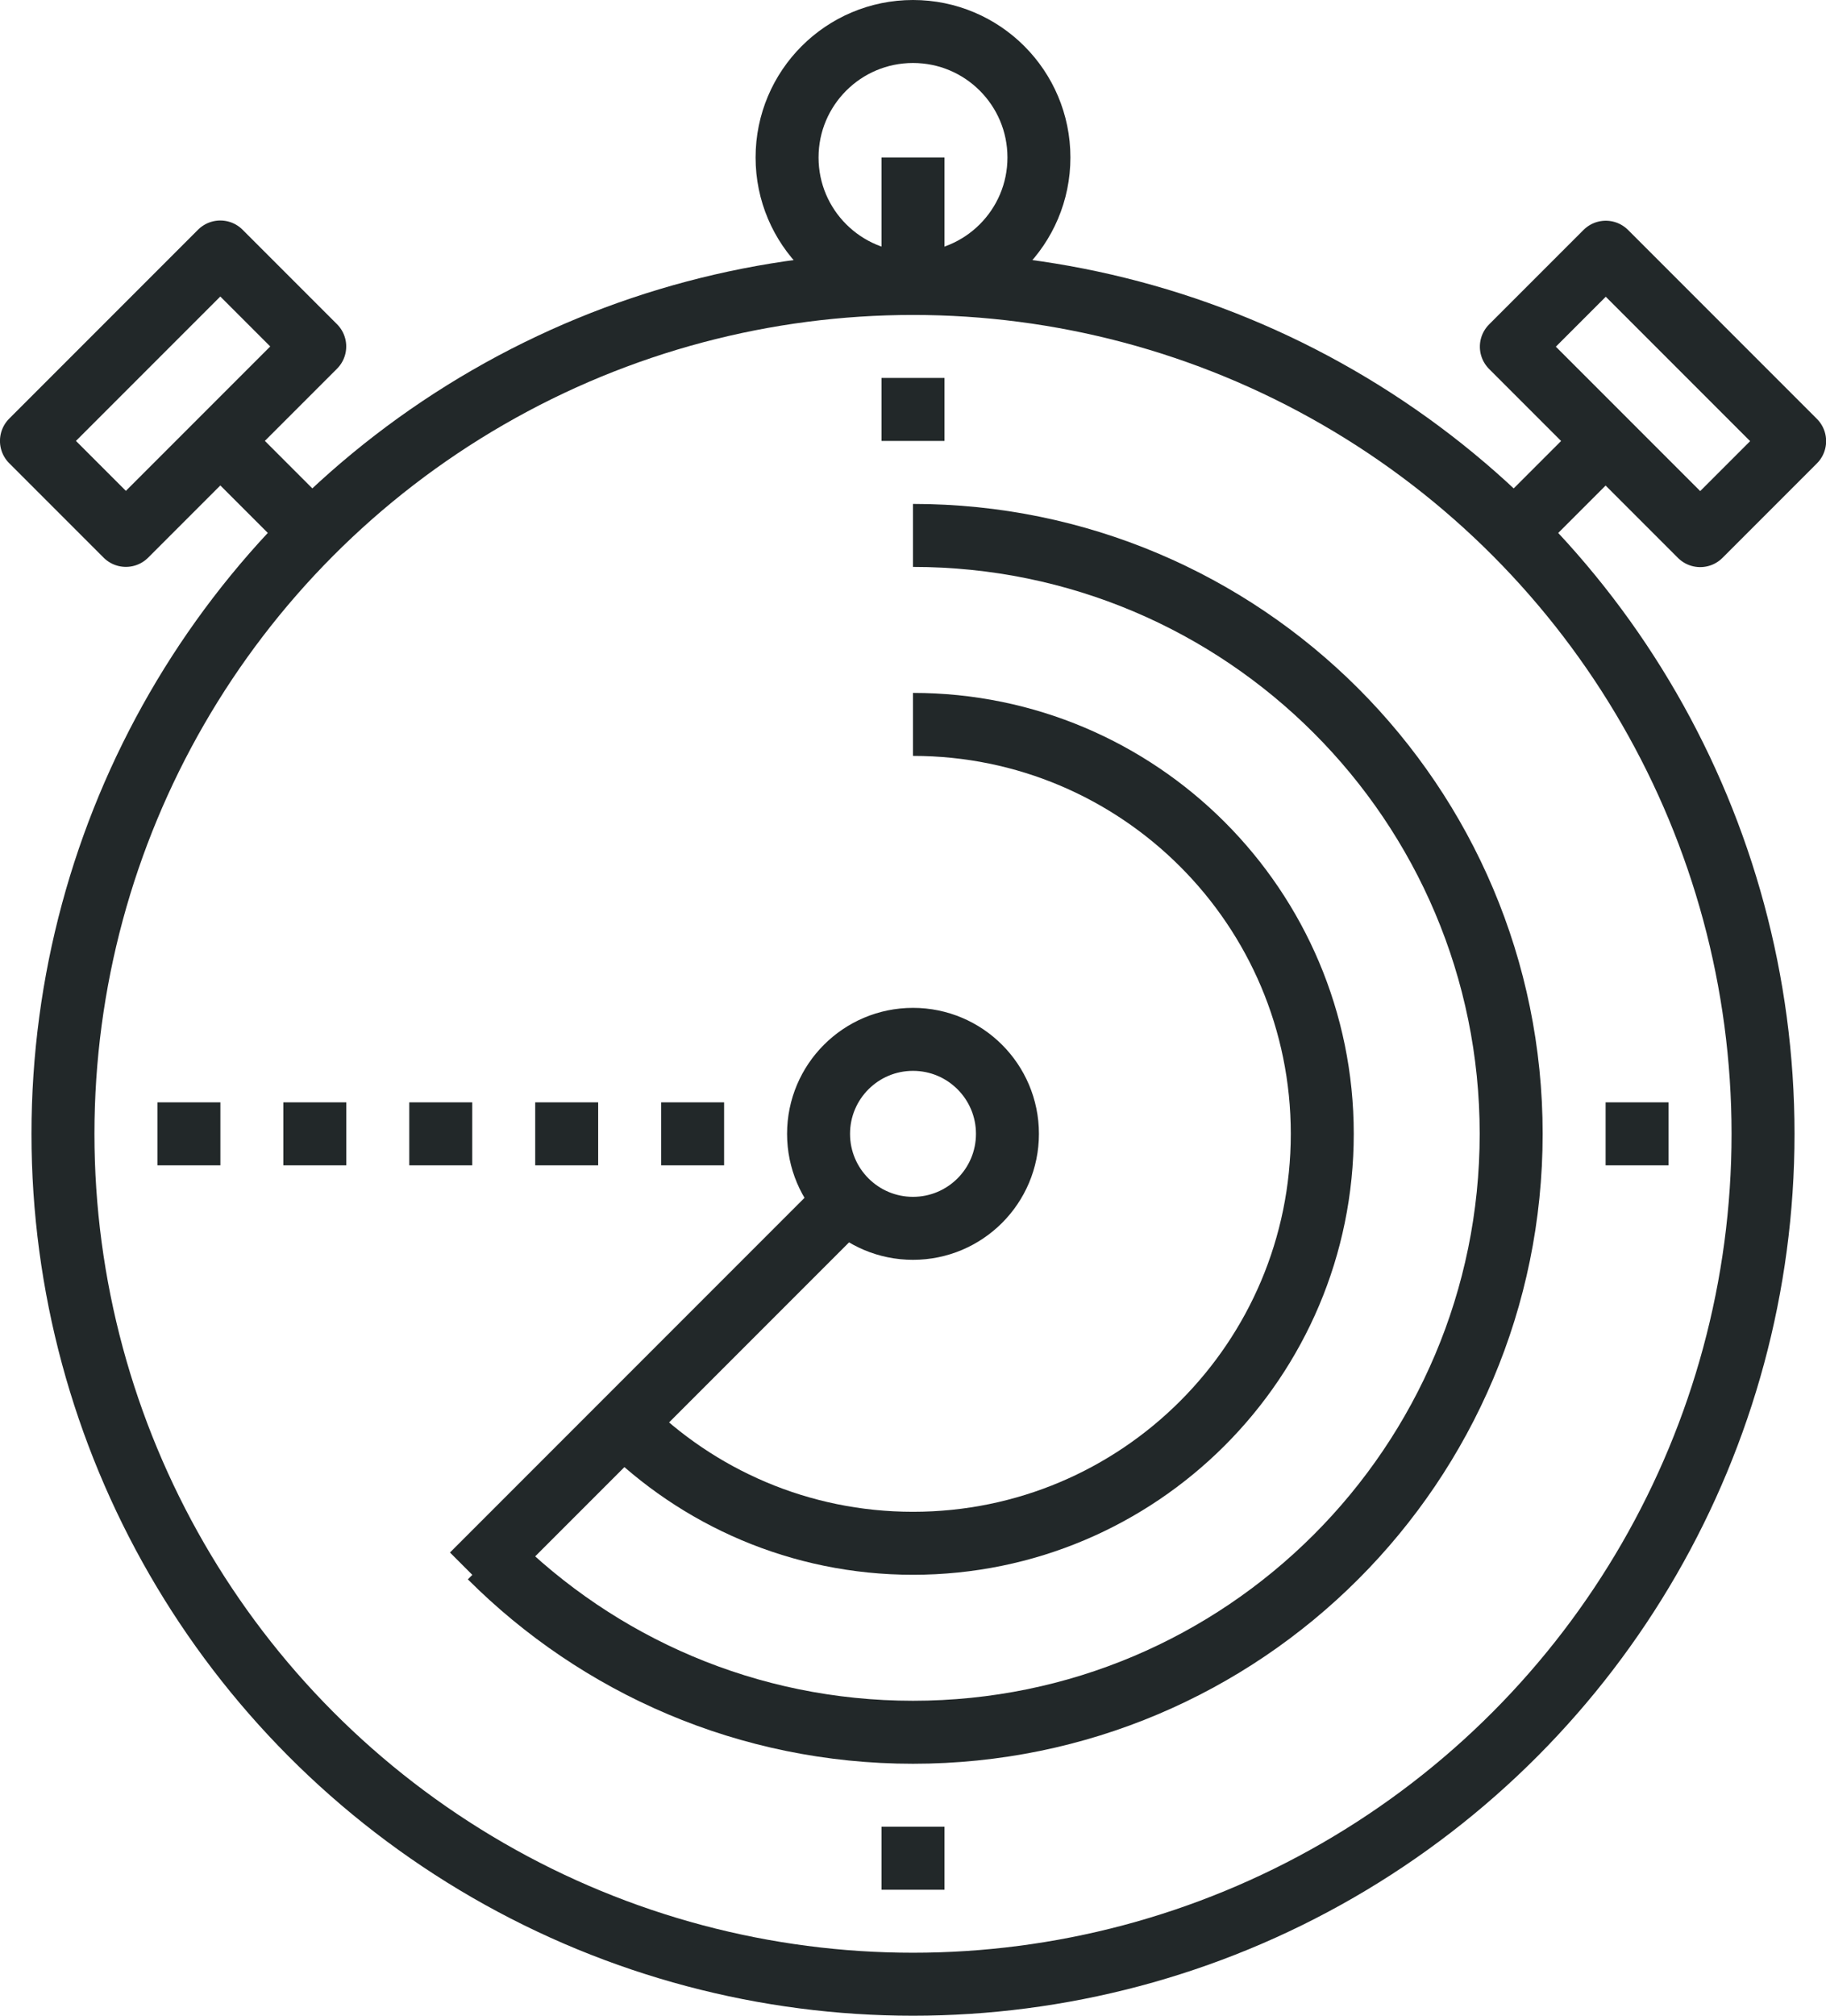 <svg xml:space="preserve" style="enable-background:new 0 0 58 64;" viewBox="0 0 58 64" height="64px" width="58px" y="0px" x="0px" xmlns:xlink="http://www.w3.org/1999/xlink" xmlns="http://www.w3.org/2000/svg" id="_x31_3_x5F_fast_x5F_delivery" version="1.1">
<g>
	<g>
		<circle r="27" cy="36" cx="29" style="fill:none;stroke:#222829;stroke-width:2;stroke-miterlimit:10;"></circle>
		<circle r="4" cy="5" cx="29" style="fill:none;stroke:#222829;stroke-width:2;stroke-miterlimit:10;"></circle>
		<line y2="14" x2="29" y1="12" x1="29" style="fill:none;stroke:#222829;stroke-width:2;stroke-miterlimit:10;"></line>
		<line y2="50" x2="15" y1="38" x1="27" style="fill:none;stroke:#222829;stroke-width:2;stroke-miterlimit:10;"></line>
		<line y2="17.002" x2="10.002" y1="14" x1="7" style="fill:none;stroke:#222829;stroke-width:2;stroke-miterlimit:10;"></line>
		<line y2="36" x2="7" y1="36" x1="5" style="fill:none;stroke:#222829;stroke-width:2;stroke-miterlimit:10;"></line>
		<line y2="36" x2="51" y1="36" x1="53" style="fill:none;stroke:#222829;stroke-width:2;stroke-miterlimit:10;"></line>
		<line y2="58" x2="29" y1="60" x1="29" style="fill:none;stroke:#222829;stroke-width:2;stroke-miterlimit:10;"></line>
		<circle r="3" cy="36" cx="29" style="fill:none;stroke:#222829;stroke-width:2;stroke-miterlimit:10;"></circle>
		
			<rect height="4.243" width="8.485" style="fill:none;stroke:#222829;stroke-width:2;stroke-linejoin:round;stroke-miterlimit:10;" transform="matrix(0.707 -0.707 0.707 0.707 -7.228 7.55)" y="10.379" x="1.257"></rect>
		<line y2="17.002" x2="48" y1="14" x1="51.002" style="fill:none;stroke:#222829;stroke-width:2;stroke-miterlimit:10;"></line>
		
			<rect height="4.243" width="8.485" style="fill:none;stroke:#222829;stroke-width:2;stroke-linejoin:round;stroke-miterlimit:10;" transform="matrix(-0.707 -0.707 0.707 -0.707 80.784 58.462)" y="10.379" x="48.257"></rect>
		<path d="M29,17c10.493,0,19,8.507,19,19s-8.507,19-19,19
			c-5.245,0-9.994-2.125-13.433-5.562" style="fill:none;stroke:#222829;stroke-width:2;stroke-miterlimit:10;"></path>
		<path d="M29,23c7.18,0,13,5.82,13,13s-5.82,13-13,13
			c-3.589,0-6.838-1.455-9.191-3.807" style="fill:none;stroke:#222829;stroke-width:2;stroke-miterlimit:10;"></path>
		<line y2="36" x2="11" y1="36" x1="9" style="fill:none;stroke:#222829;stroke-width:2;stroke-miterlimit:10;"></line>
		<line y2="36" x2="15" y1="36" x1="13" style="fill:none;stroke:#222829;stroke-width:2;stroke-miterlimit:10;"></line>
		<line y2="36" x2="19" y1="36" x1="17" style="fill:none;stroke:#222829;stroke-width:2;stroke-miterlimit:10;"></line>
		<line y2="36" x2="23" y1="36" x1="21" style="fill:none;stroke:#222829;stroke-width:2;stroke-miterlimit:10;"></line>
		<line y2="5" x2="29" y1="9" x1="29" style="fill:none;stroke:#222829;stroke-width:2;stroke-miterlimit:10;"></line>
	</g>
</g>
</svg>
